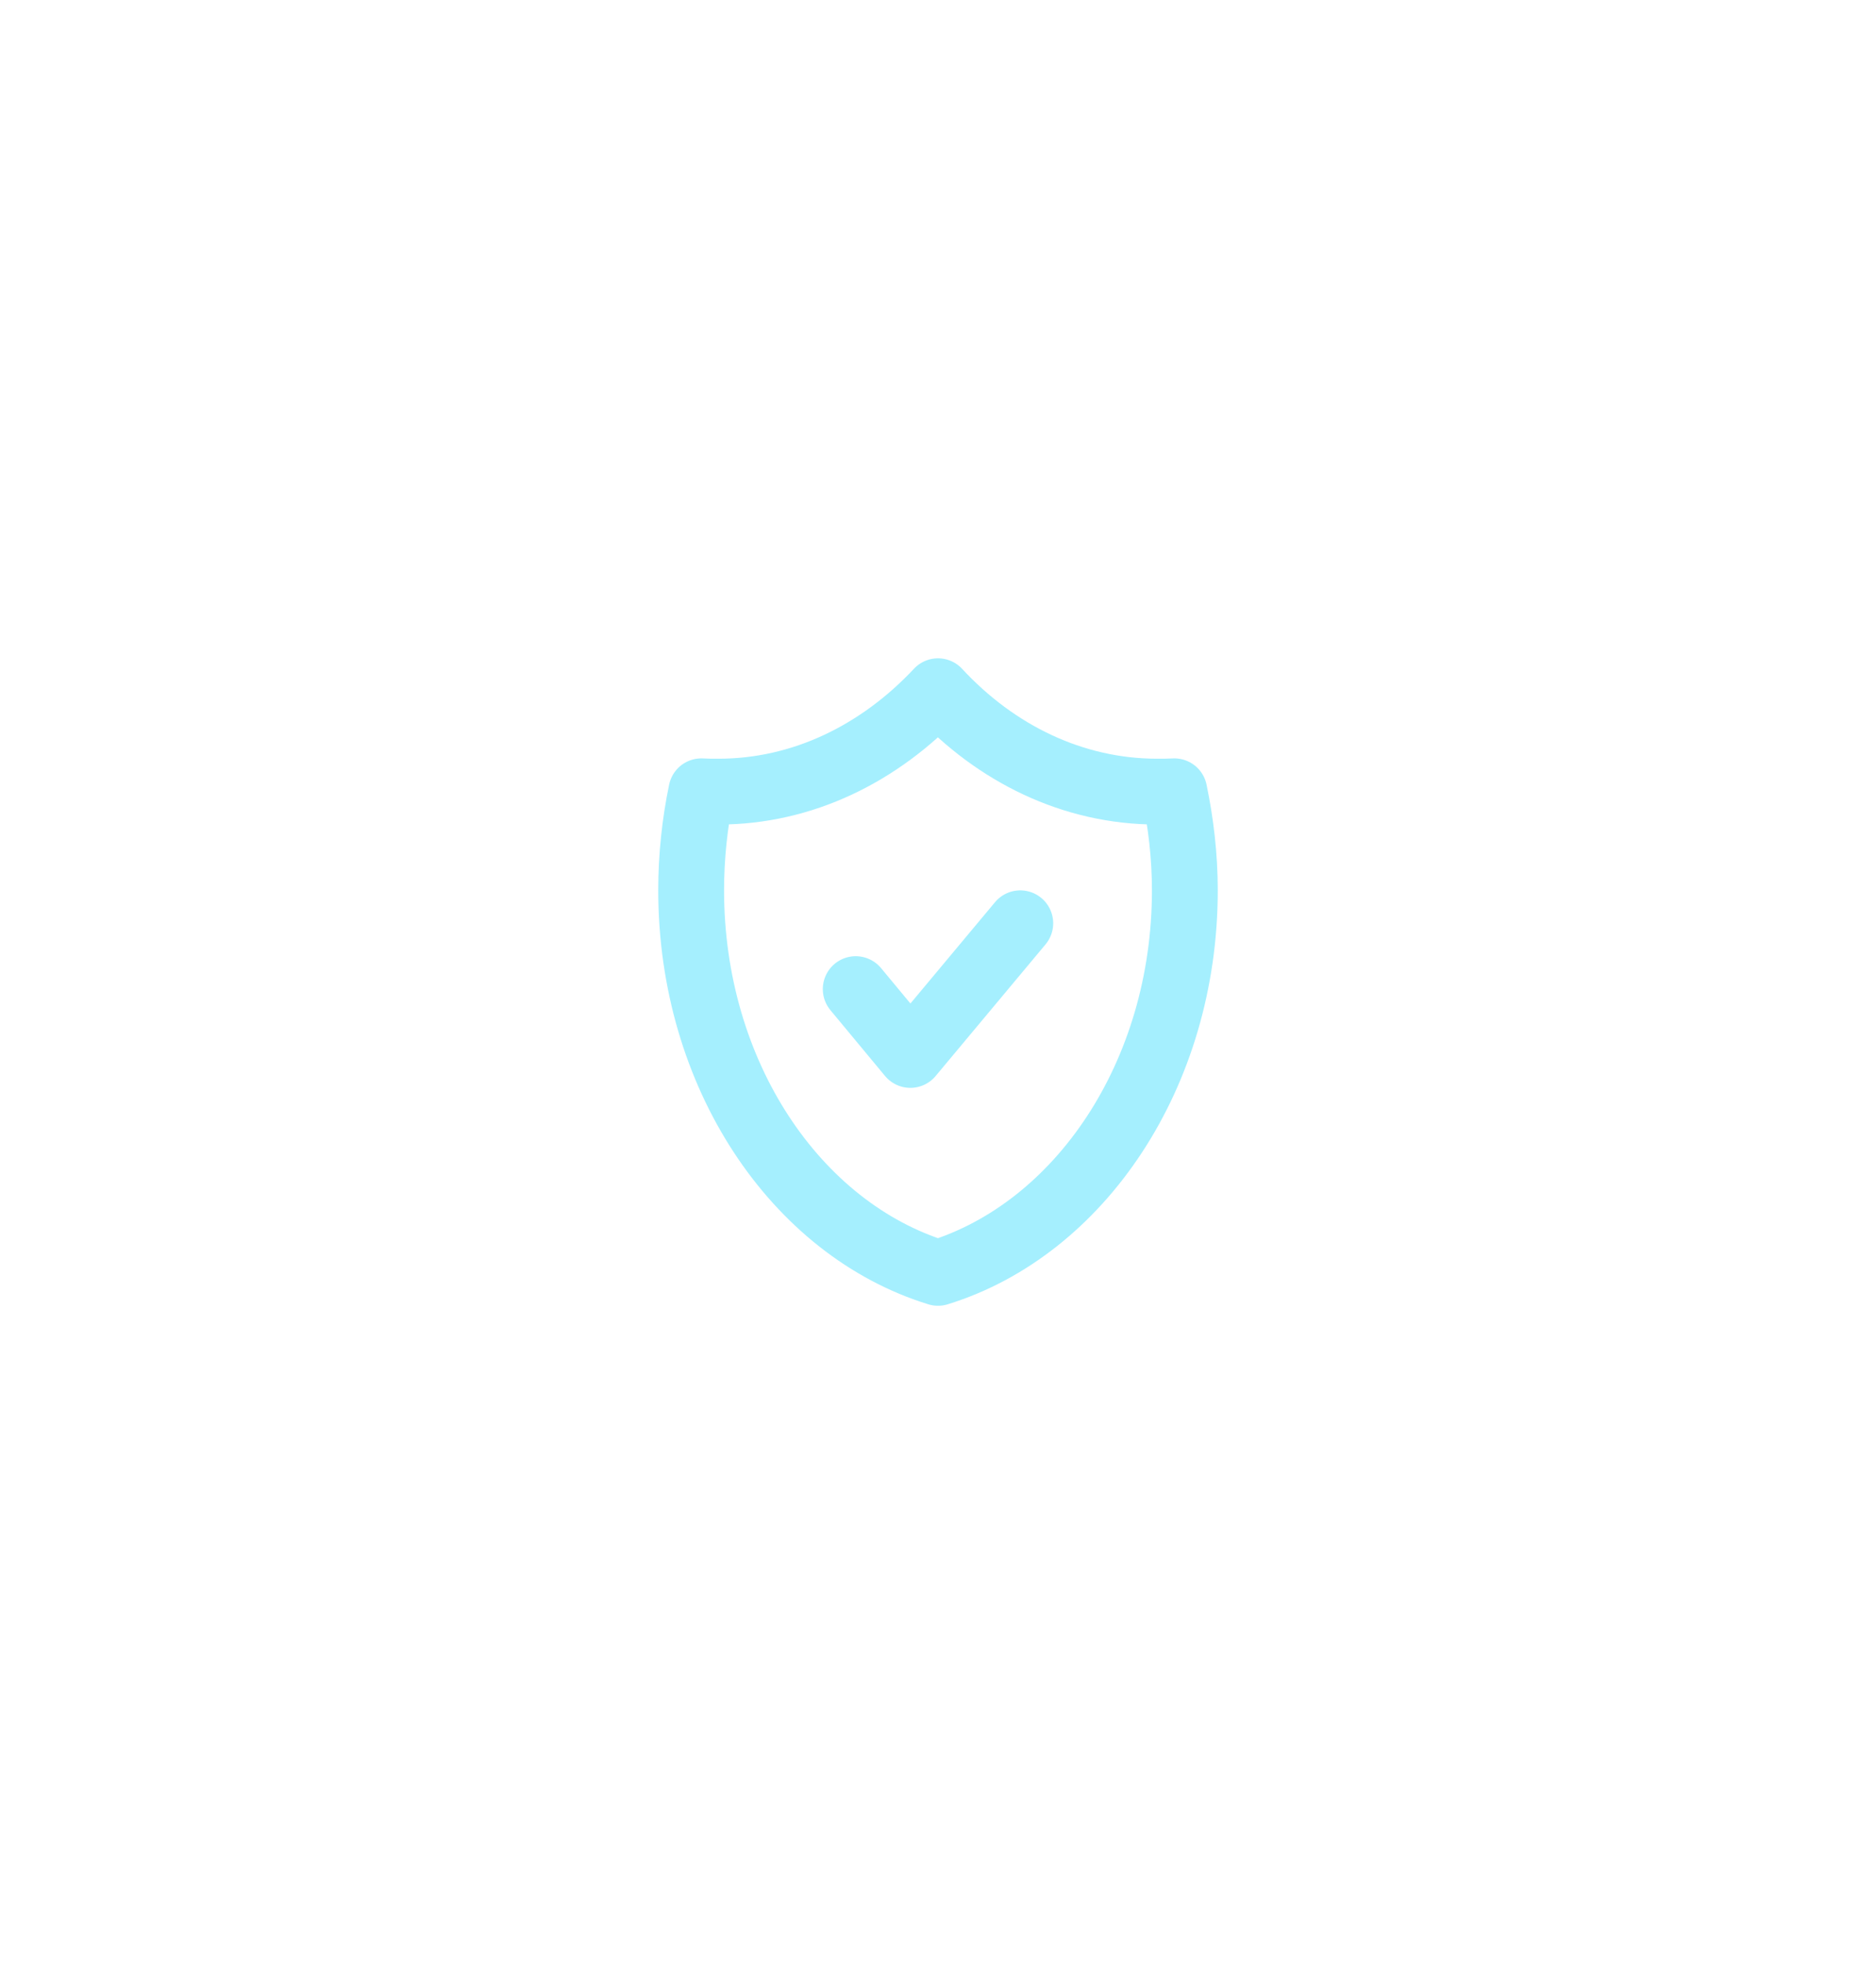 <svg width="57" height="59.678" viewBox="0 0 57 59.678" fill="none" xmlns="http://www.w3.org/2000/svg" xmlns:xlink="http://www.w3.org/1999/xlink">
	<desc>
			Created with Pixso.
	</desc>
	<defs>
		<filter id="filter_4922_3394_dd" x="0" y="0" width="57" height="59.678" filterUnits="userSpaceOnUse" color-interpolation-filters="sRGB">
			<feFlood flood-opacity="0" result="BackgroundImageFix"/>
			<feColorMatrix in="SourceAlpha" type="matrix" values="0 0 0 0 0 0 0 0 0 0 0 0 0 0 0 0 0 0 127 0" result="hardAlpha"/>
			<feOffset dx="0" dy="0"/>
			<feGaussianBlur stdDeviation="6.667"/>
			<feComposite in2="hardAlpha" operator="out" k2="-1" k3="1"/>
			<feColorMatrix type="matrix" values="0 0 0 0 0 0 0 0 0 0.435 0 0 0 0 1 0 0 0 0.75 0"/>
			<feBlend mode="normal" in2="BackgroundImageFix" result="effect_dropShadow_1"/>
			<feBlend mode="normal" in="SourceGraphic" in2="effect_dropShadow_1" result="shape"/>
		</filter>
	</defs>
	<g filter="url(#filter_4922_3394_dd)">
		<path id="Icon" d="M35.16 24.05C32.6 24.05 30.26 22.9 28.5 21C26.73 22.89 24.39 24.05 21.83 24.05C21.66 24.05 21.48 24.05 21.31 24.04C21.11 25 21 26.01 21 27.05C21 32.64 24.18 37.34 28.5 38.67C32.81 37.34 36 32.64 36 27.05C36 26.01 35.88 25 35.68 24.04C35.51 24.05 35.33 24.05 35.16 24.05ZM26 30.05L27.66 32.05L31 28.05" stroke="#A5EFFE" stroke-opacity="1" stroke-width="2" stroke-linejoin="round" stroke-linecap="round"/>
	</g>
</svg>
